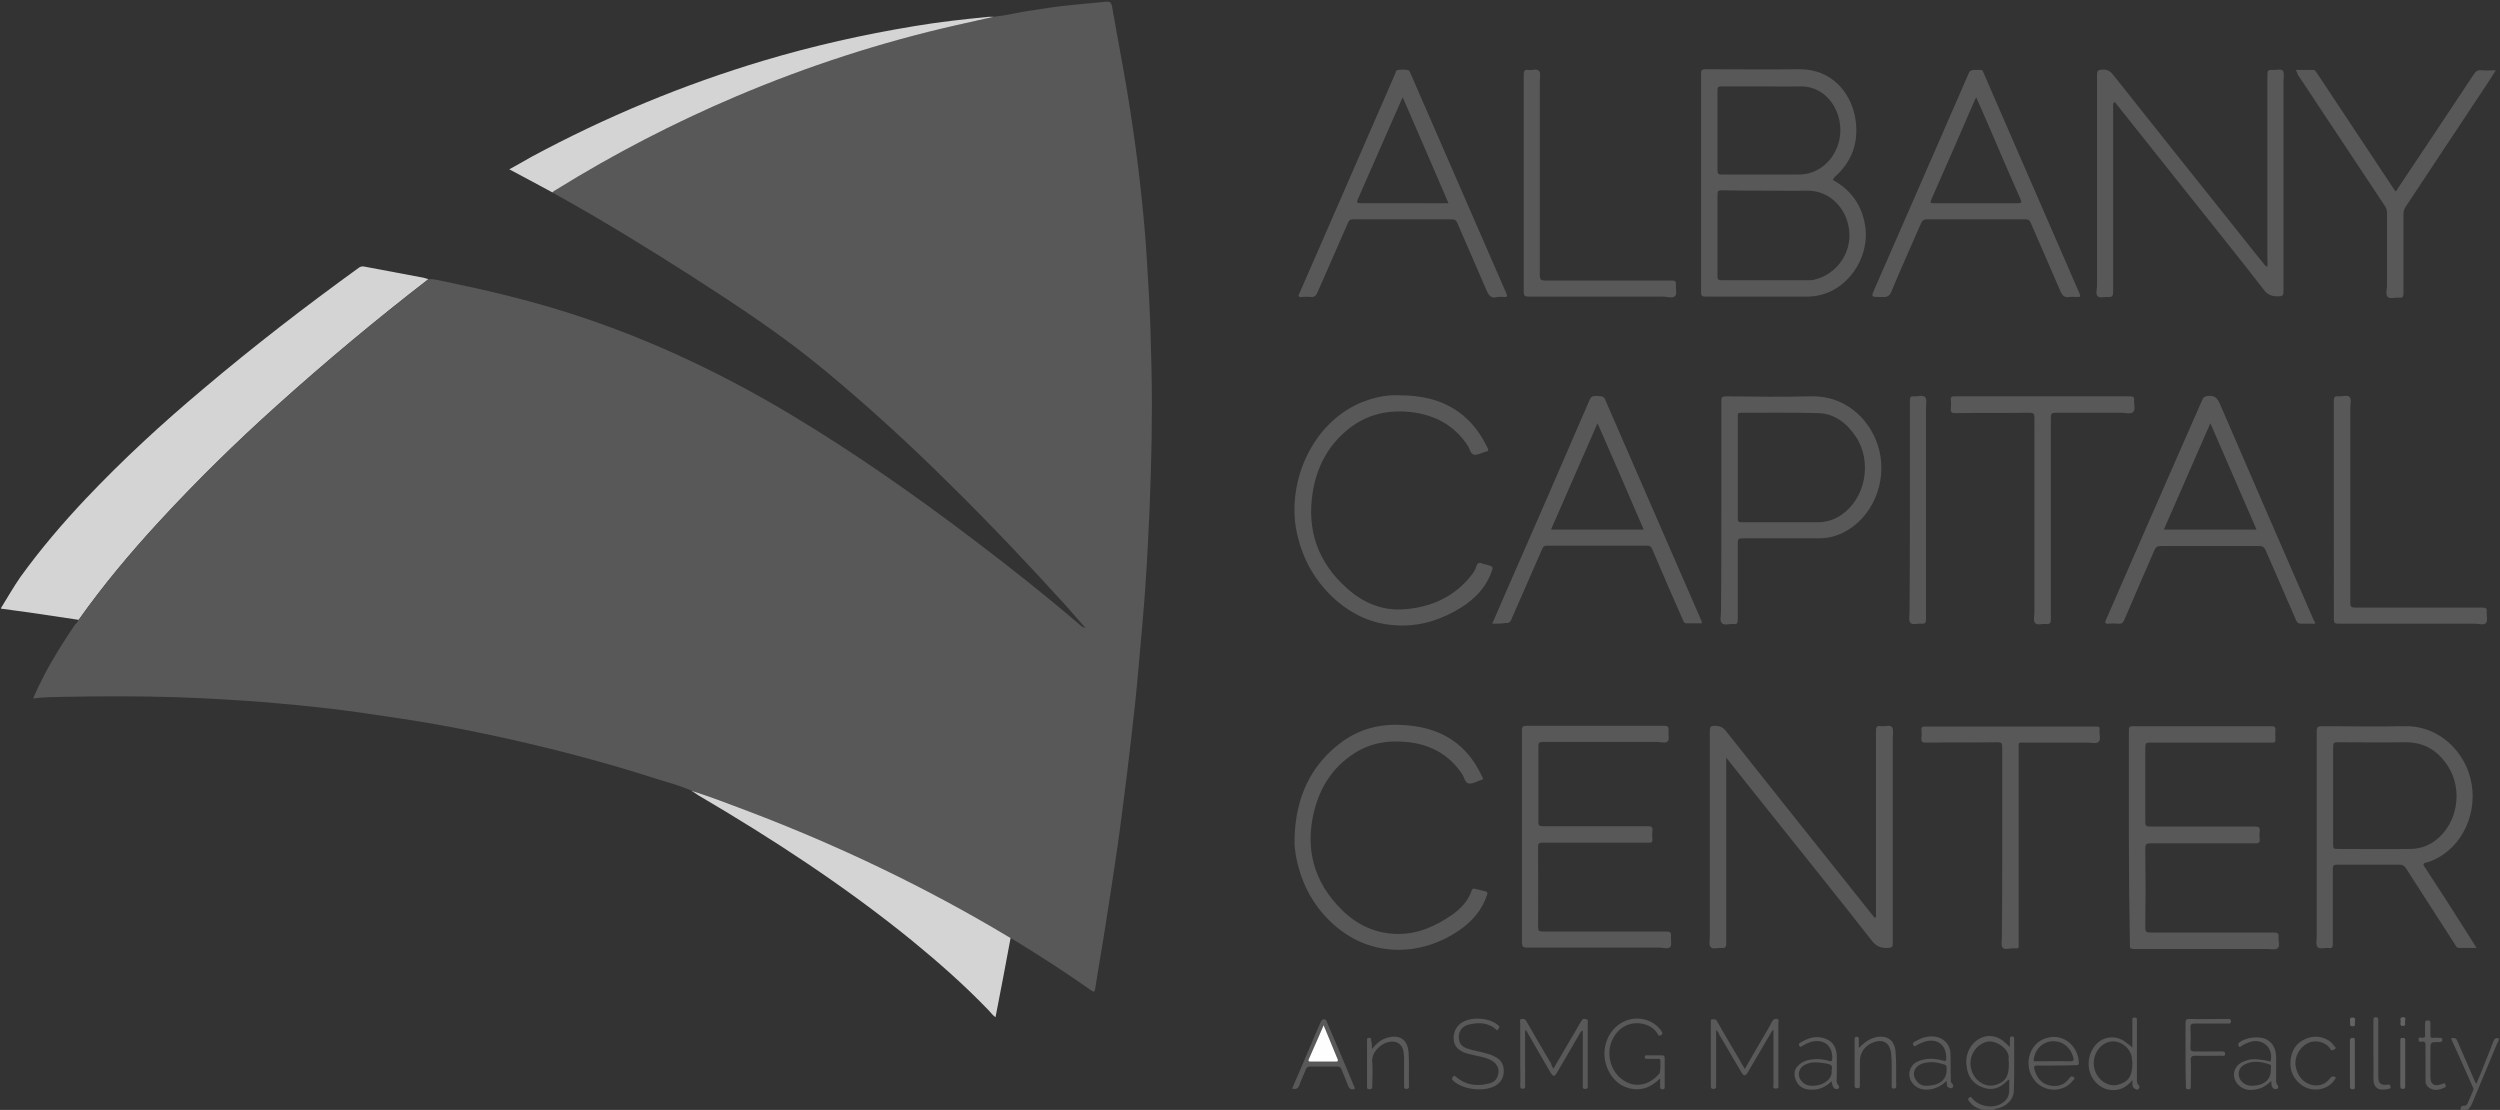 <svg id="Layer_1" xmlns="http://www.w3.org/2000/svg" viewBox="0 0 714.7 317.3"><rect x="0" y="0" width="714.7" height="317.3" fill="#333333" stroke="none"/><style>.st0{fill:#d4d4d4}.st1{fill:#595959}.st2{fill:#585858}.st3{fill:#5a5a5a}</style><path class="st0" d="M22.5 177.2c7-9.9 14.8-19.2 23-28.1 10.7-11.6 21.9-22.6 33.6-33.1 14-12.6 28.5-24.7 43.4-36.2-.5-.1-.9-.3-1.4-.4-5.7-1.1-11.3-2.1-17-3.2-.6-.1-1.1 0-1.6.4-15.2 11-30 22.4-44.3 34.5-11.8 9.9-23.1 20.3-33.7 31.5-6.7 7.1-13 14.5-18.7 22.4-2 2.9-3.7 5.9-5.5 8.8v.2c2.7.4 5.4.7 8.1 1.1l14.1 2.1z"/><path class="st1" d="M575.2 296.3c-.5 0-.6.3-.6.7v2.3c-.6-.5-.9-.8-1.3-1.2-3-2.8-7-2.5-9.6.7-1.3 1.8-1.8 3.8-1.5 5.9.3 3 1.8 5.2 4.7 6.2 2.7 1 5 .1 6.9-1.9.2-.1.2-.4.6-.3v3c0 1.7-.8 2.9-2.1 3.7-2.5 1.6-6.3 1-8.3-1.2-.3-.3-.5-.9-1.1-.4-.6.6 0 .9.2 1.2 1 1.5 2.7 2 4.3 2.5.9 0 1.9 0 2.9-.3.1-.4.4-.2.7-.3 2.6-.6 4.6-2.5 4.7-4.9.2-5 .1-10.1.1-15.1 0-.4-.1-.6-.6-.6zm-4.5 13.8c-2.9 1-6.1-.9-7.1-4.2-1.1-3.6 1.1-7.3 4.5-8.1 2.5-.6 6.7 2.3 6.1 5 0 .4.1.8.1 1.3 0 3.5-.9 5.1-3.6 6zM712.8 297.7c-.7 1.9-1.4 3.7-2.2 5.6-.8 2.2-1.7 4.3-2.7 6.6l-.4-.8c-1.6-3.8-3.3-7.5-4.9-11.3-.4-1-.9-1.3-1.9-.9 2.1 4.5 4.1 9.1 6.1 13.6.2.4.5.8.2 1.3-.5 1.2-1 2.3-1.5 3.5-.2.4-.4.8-.9.8-1.2-.1-1.1.6-1.2 1.4.6 0 1.2 0 1.4.1 1-.4 1.6-1.3 2-2.3 2.3-5.6 4.7-11.2 7-16.8.3-.5.6-1 .6-1.6-.8-.3-1.3 0-1.6.8z"/><path class="st2" d="M327.9 74.9c-.4-7.3-1.1-14.5-1.9-21.8s-1.8-14.4-2.9-21.6c-1.5-9.9-3.5-19.8-5.2-29.7-.3-1.3-.8-1.4-1.8-1.3l-9.4.9c-4.4.4-8.8 1.1-13.2 1.8-3.1.5-6.3 1.3-9.5 1.6h.1c-3.6.8-7.2 1.6-10.7 2.4-21.6 4.9-42.5 11.7-62.8 20.3-17.9 7.6-35.1 16.5-51.7 26.8-.3.2-.7.4-1 .7l1.4.8c13.3 7.4 26.3 15.4 39.1 23.6 12.9 8.3 25.6 16.7 37.4 26.5 12.3 10.2 24 20.9 35.3 32.1 11.5 11.3 22.6 23 33.4 34.9 1.9 2.2 3.9 4.4 5.8 6.6-.6-.1-1.1-.4-1.5-.8-9.8-8.4-19.9-16.4-30.2-24.2-17-12.9-34.5-25.2-52.9-36.2-20.9-12.5-42.9-22.7-66.2-29.8-10.5-3.2-21.1-5.7-31.8-7.9-1.7-.3-3.4-.9-5.2-.8-14.9 11.5-29.4 23.6-43.4 36.2-11.7 10.5-22.9 21.5-33.6 33.1-8.2 8.9-16 18.2-23 28.1-.3.5-.5 1-1 1.3-3.2 4.7-6.2 9.4-8.8 14.4-1.1 2.2-2.3 4.4-3.2 6.8 3.3-.5 6.5-.4 9.6-.5 10.3-.2 20.6-.2 30.9.1 8.8.3 17.6.8 26.4 1.5 6.1.5 12.1 1.1 18.1 1.8 6.7.8 13.3 1.8 19.9 2.8 8.1 1.2 16.2 2.7 24.3 4.4 16.6 3.5 33 7.7 49.1 12.9 3.3 1 6.6 1.9 9.8 3.3.2.1.3.2.5.2 5.4 1.7 10.5 3.6 15.8 5.7 25.8 9.8 50.7 21.7 74.4 35.9.2.1.4.2.6.4.4.2.8.4 1.1.6 7.4 4.5 14.8 9.3 21.9 14.3.9.6 1 .5 1.2-.5.9-5.9 2-11.9 2.9-17.8 1.2-7.7 2.4-15.3 3.5-23 1-6.9 1.8-13.8 2.7-20.7.8-6.7 1.6-13.3 2.3-20 .8-7.3 1.3-14.5 2-21.8.7-7.6 1.2-15.1 1.6-22.7.4-7.1.7-14.3.9-21.5.2-6.6.3-13.1.3-19.7 0-6.9-.2-13.9-.4-20.8-.2-6.5-.6-13.1-1-19.7zM518.3 84.7c9.8-1 16.4-11.1 14.9-20.2-.9-5.8-4-10.2-9.3-13.1.2-.2.4-.3.4-.6 5.4-4.7 7.3-10.6 6-17.5-1.3-6.7-6.5-13.6-16-13.5-8.9.1-17.8 0-26.7 0-1 0-1.3.2-1.3 1.3v62.3c0 1.1.2 1.4 1.3 1.4H516c.8 0 1.5 0 2.3-.1zM491 25.8c0-.9.2-1.1 1.1-1.1h11.8c3.4 0 6.8.1 10.2 0 5.9-.3 9.9 3.6 11.4 8.4 2.2 7-1.6 14.5-8.2 16.4-1.1.3-2.3.4-3.4.4h-21.7c-1 0-1.2-.3-1.2-1.2V25.8zm0 53.2V55.6c0-1 .3-1.2 1.2-1.2 4.3.1 8.4.1 12.6.1 3.8 0 7.6.1 11.4 0 6.5-.2 11 4.4 12.2 9.9 1.6 7.1-2.9 14-9.9 15.6-.4.1-.9.1-1.3.1h-25.1c-.9 0-1.1-.3-1.1-1.1z"/><path class="st0" d="M288.3 267.8c-23.7-14.2-48.6-26.1-74.4-35.9-5.3-2-10.4-4-15.8-5.7-.1 0-.3-.1-.4-.1.6.4 1.3.8 2 1.3 21.3 12.5 41.8 25.9 60.9 41.4 7.7 6.3 15.2 12.9 22.1 20.1.6.6 1.1 1.4 1.9 1.9 1.5-7.6 2.9-15.1 4.3-22.6-.2-.2-.4-.3-.6-.4zM210.6 27.5c20.3-8.6 41.2-15.4 62.8-20.3 3.5-.8 7.1-1.6 10.7-2.4h-1.4c-7.2.7-14.4 1.5-21.5 2.7-14.5 2.4-28.7 5.6-42.8 9.8-23.1 6.9-45.2 16.1-66.4 27.5-2.1 1.2-4.2 2.4-6.4 3.6 4.2 2.2 8.2 4.4 12.3 6.6.3-.3.7-.5 1-.7 16.6-10.3 33.8-19.2 51.7-26.8z"/><path class="st2" d="M602.7 84.9c1.2.1 1.4-.4 1.4-1.5V29.6c.1-.1.3-.1.5-.5.1.2.3.4.4.6l19.9 25c7.4 9.3 14.8 18.5 22.1 27.9 1.2 1.7 2.5 2.2 4.5 2.1 1.1 0 1.3-.3 1.3-1.4V23.2c0-1 .3-2.4-.2-3-.6-.6-2-.1-3.1-.2s-1.3.3-1.3 1.4v53.4c0 .5.2 1-.1 1.4-.4 0-.5-.3-.7-.5-2.5-3.1-5.1-6.3-7.6-9.5-11.9-14.9-23.8-29.8-35.6-44.7-.9-1.2-1.8-1.7-3.3-1.6-1.1.1-1.4.3-1.4 1.4v60.4c0 1-.5 2.4.2 3 .6.6 2 .1 3 .2zM492.1 271c1.2.1 1.4-.3 1.4-1.4v-53c4.3 5.4 8.4 10.6 12.5 15.7 9.7 12.2 19.5 24.3 29.1 36.6 1.3 1.7 2.7 2.2 4.7 2.1 1.2-.1 1.3-.4 1.3-1.4V211c0-1 .3-2.4-.2-3.1-.6-.8-2.1-.1-3.2-.3-1.2-.2-1.4.3-1.4 1.4v52.1c0 .4.1.9-.2 1.4-.5-.5-.8-.9-1.2-1.4-13.8-17.3-27.6-34.6-41.4-52-.9-1.2-1.8-1.6-3.3-1.6-1.2 0-1.4.4-1.4 1.5v58.7c0 1-.3 2.4.2 3 .6.8 2 .2 3.1.3zM602.8 178.3c1-.1 1.9-.1 2.8 0s1.4-.3 1.7-1.1c2.8-6.6 5.7-13.2 8.6-19.9.4-.9.8-1.2 1.8-1.2h28.1c1 0 1.5.3 1.9 1.2 2.9 6.7 5.8 13.3 8.7 20 .3.7.6 1 1.4 1h4.1c-.1-.4-.2-.7-.4-.9-9-20.7-18-41.3-26.9-62-.8-1.7-1.5-2.4-3.4-2.2-.8.1-1.3.3-1.6 1.1-1.2 2.8-2.5 5.6-3.7 8.4-8 18.2-15.9 36.3-23.8 54.4-.4.9-.4 1.3.7 1.2zm29.1-57.3c4.5 10.3 8.8 20.3 13.2 30.4h-26.5c4.4-10.1 8.8-20.1 13.3-30.4zM477.7 267.7c.1-1.2-.3-1.4-1.4-1.4H441c-1 0-1.3-.2-1.3-1.3.1-7.6 0-15.3 0-22.9 0-1 .3-1.2 1.3-1.2h30.6c.6 0 .8-.2.8-.8-.1-.8-.1-1.7 0-2.6.1-1.1-.3-1.3-1.3-1.3H441c-1 0-1.2-.3-1.2-1.3v-21.5c0-1 .2-1.3 1.3-1.3h32.5c1.1 0 2.6.5 3.2-.2.5-.6.1-2 .2-3.1.1-1-.2-1.3-1.2-1.3h-39.4c-1.2 0-1.3.4-1.3 1.4v60.4c0 1.2.2 1.6 1.5 1.6h37.8c1.1 0 2.5.5 3.1-.2.5-.6.1-2 .2-3zM703 271h5c-1-1.6-1.9-3-2.7-4.3-4-6.3-8-12.6-12.1-18.8-.5-.7-.6-1.1.4-1.3 1.2-.3 2.3-.8 3.4-1.4 8.2-4.5 12-15.2 8.7-24.5-2.6-7.3-9.5-13.4-18.5-13.1-7.8.2-15.6 0-23.4 0-1.1 0-1.5.2-1.5 1.5v58.5c0 1-.3 2.5.2 3.1.6.8 2.1.2 3.2.3 1 .2 1.2-.2 1.2-1.2v-21.4c0-.9.2-1.2 1.2-1.2H686c.9 0 1.3.3 1.8 1l14.1 21.9c.2.4.4.9 1.1.9zm-34.9-28.3c-1 0-1.1-.3-1.1-1.2v-28.1c0-1 .3-1.2 1.2-1.2 6.4 0 12.8.1 19.2 0 5.5-.1 9.5 2.3 12.4 6.8 4.4 6.8 2.8 16.5-3.6 21.3-2.1 1.6-4.4 2.3-7 2.4-7 .1-14.1 0-21.1 0zM459.3 115.2c-.8-2-.8-1.9-3-2-1 0-1.5.2-1.9 1.2-8 18.6-16.1 37.1-24.2 55.6-1.2 2.7-2.3 5.4-3.6 8.3 1.5 0 2.8 0 3.8-.2 1 .1 1.4-.3 1.7-1.1 2.9-6.7 5.9-13.4 8.8-20.1.3-.6.5-.9 1.3-.9H471c.7 0 1 .3 1.3.9l1.8 4.2c2.3 5.4 4.6 10.7 7 16.1.2.4.3 1 1 1h4.4c.1-.5-.1-.8-.3-1.2-9-20.6-17.9-41.2-26.9-61.8zm-15.9 36.2c4.4-10.1 8.8-20.1 13.3-30.4 4.5 10.3 8.9 20.3 13.2 30.4h-26.5zm208 116.6c.1-1.2-.3-1.4-1.4-1.4h-35.2c-1.2 0-1.5-.2-1.5-1.4.1-7.6.1-15.1 0-22.7 0-1.1.3-1.4 1.4-1.4h30.1c.9 0 1.3-.2 1.2-1.2-.1-.8-.1-1.5 0-2.3.1-1-.2-1.3-1.3-1.3h-30.1c-1 0-1.3-.2-1.3-1.2v-21.6c0-1 .3-1.2 1.3-1.2h35.2c.5 0 .7-.2.7-.7 0-1-.1-1.9 0-2.8.1-1-.3-1.2-1.2-1.2h-39.4c-1.2 0-1.3.3-1.3 1.3v30.4c0 10.1.1 20.3.3 30.8-.1 1 .2 1.2 1.2 1.2h38c1 0 2.4.3 3-.2.8-.6.2-2 .3-3.1zM517.6 113.3c-8 .2-16.1.1-24.2 0-1.1 0-1.3.3-1.3 1.3v31.2c0 9.6 0 19.3-.1 29 0 1.2-.4 2.6.2 3.3.6.8 2.2.2 3.3.3 1 .1 1.3-.2 1.3-1.2v-22.1c0-1 .3-1.2 1.2-1.2h21.9c3.1 0 5.8-.8 8.4-2.4 7.9-4.8 11.5-15.3 8.5-24.3-2.5-7.6-9.4-14.2-19.2-13.9zm8.8 33.9c-2 1.4-4.3 2.1-6.8 2.1h-21.7c-.9 0-1.1-.2-1.1-1.1v-29.1c0-.6-.1-1.1.8-1.1 7.4 0 14.7-.1 22.1.1 4.8.1 8.3 2.9 10.9 6.8 4.7 7.2 2.7 17.6-4.2 22.3zM386.8 215.6c4.9-3.3 10.3-4.1 16.1-3.4 6.4.8 11.5 3.7 15.1 9.1.6.9.8 2.6 2 2.7 1.1.1 2.3-.7 3.4-1 .5-.1.7-.3.4-.8-1.2-2.5-2.5-4.8-4.4-6.9-4.7-5.3-10.8-7.5-17.7-8-6.5-.5-12.5.8-17.8 4.6-9.3 6.7-13.4 16.1-13.8 27.3v2.6l.3 2.4c1.3 7.6 4.6 14.2 10.2 19.5 5 4.7 10.9 7.4 17.8 7.8 6.8.3 13.1-1.7 18.7-5.5 3.7-2.5 6.5-5.7 8-10.1.2-.6.2-.9-.5-1.1-1-.2-1.9-.5-2.9-.7-.5-.1-.8-.1-1 .5-1 3-3.1 5.2-5.7 7-4.6 3.2-9.6 5.4-15.2 5.4-6.3 0-11.8-2.5-16.2-6.9-8-7.9-10.6-17.4-7.9-28.3 1.7-6.7 5.2-12.3 11.1-16.2zM537.4 84.9c1.3 0 2.6.3 3.3-1.5 2.7-6.6 5.7-13.1 8.5-19.6.3-.7.7-1.1 1.6-1.1h28.3c.7 0 1.1.2 1.4.9 2.8 6.5 5.7 13 8.5 19.6.5 1.2 1.2 2 2.6 1.7.6-.1 1.3 0 1.9 0 1.4 0 1.4 0 .9-1.2-8.9-20.5-17.8-40.9-26.7-61.4-1.3-2.9-.4-2.2-3.4-2.3-.8 0-1.2.3-1.5 1-9 20.6-17.9 41.1-26.9 61.6-1 2.3-1 2.3 1.5 2.3zm14.7-27.8c4.2-9.5 8.4-19.1 12.5-28.6 0-.1.1-.3.4-.6 1.2 2.8 2.4 5.4 3.5 8 3 7 6 14 9.1 21 .4.9.4 1.2-.7 1.2h-24.1c-.8 0-1.1-.1-.7-1zM382.3 171.9c4.6 3.9 9.9 6.3 15.9 6.8 6.3.6 12.1-.9 17.6-3.9 4.6-2.5 8.4-5.8 10.4-10.8.8-2 .8-2-1.3-2.6-.3 0-.6-.1-.9-.2-1-.5-1.7-.4-2 .9-.2.7-.6 1.3-1 1.9-5 6.6-11.9 9.7-19.9 10.2-6 .4-11.4-1.9-15.9-5.9-8.4-7.4-11.7-16.7-9.9-27.7 1.2-7.4 4.6-13.6 10.5-18.2 5.2-4 11.1-5.3 17.5-4.6 6.9.8 12.4 3.7 16.3 9.6.6.9.7 2.4 1.9 2.6 1 .1 2.2-.6 3.3-.9h.1c.6-.1.7-.4.4-1-2-4.1-4.6-7.7-8.4-10.4-5-3.5-10.6-4.7-17.1-4.7-4.2-.2-8 1-11 2.2-13.9 6.1-20.8 22.6-18.2 36.4 1.6 8.1 5.4 14.9 11.7 20.3zm-10.1-87c.8-.1 1.7-.1 2.6 0s1.4-.3 1.8-1.2c2.9-6.7 5.9-13.4 8.8-20.1.3-.7.7-.9 1.4-.9h28.3c.8 0 1.2.3 1.5 1 2.7 6.3 5.5 12.6 8.2 18.9.7 1.7 1.4 2.9 3.2 2.3.8 0 1.3-.1 1.9 0 1 .1 1.1-.3.7-1.1-9.1-21-18.3-41.9-27.4-62.9-.2-.3-.3-.7-.5-.8-1-.3-2.1-.2-3.1-.1-.6.1-.6.8-.8 1.2-6.9 15.9-13.8 31.7-20.7 47.5-2.2 5.1-4.4 10.1-6.6 15.1-.4.8-.4 1.2.7 1.1zm16-28c4.1-9.3 8.2-18.6 12.3-28 .1-.3.3-.6.5-1.1 4.4 10.1 8.7 20.1 13.1 30.3H389c-1.1 0-1.2-.2-.8-1.2zM671.7 113.5c-.7-.7-2.1-.1-3.2-.2-1-.1-1.3.2-1.3 1.3V177c0 1.1.3 1.3 1.3 1.3h39.1c1.1 0 2.5.5 3.1-.2.6-.6.1-2 .2-3.1.2-1.1-.3-1.3-1.3-1.3h-36.2c-1.2 0-1.5-.2-1.5-1.4v-55.7c0-1 .4-2.4-.2-3.1zM581.6 175c0 1-.4 2.4.2 3.1.7.8 2.1.1 3.2.3 1.1.1 1.3-.4 1.3-1.4v-57.6c0-1.1.2-1.4 1.3-1.4h19c1.1 0 2.5.5 3.2-.2.8-.7.2-2.2.3-3.3.1-1-.3-1.2-1.3-1.2h-50c-.9 0-1.2.2-1.1 1.1.1.8.1 1.7 0 2.5-.1.9.2 1.2 1.2 1.2 7-.1 14.1 0 21.2-.1 1.2 0 1.5.2 1.5 1.4V175zM681.8 58.9c.4.6.6 1.2.6 2v20.8c0 1.1-.5 2.5.2 3.2.7.6 2.1.1 3.2.2s1.3-.3 1.3-1.3V61.2c0-.8.2-1.5.7-2.2 7.9-12 15.9-23.9 23.8-35.9.6-1 1.2-1.9 1.9-3-1.5 0-2.7.1-3.9 0-1.2-.2-1.9.3-2.5 1.3-7.1 10.8-14.3 21.5-21.5 32.3-.2.3-.3.8-.8 1l-.6-.9-21.9-33c-.3-.3-.4-.8-1-.8h-5c.3.5.5.8.5 1.2 8.3 12.6 16.7 25.1 25 37.7zM437 84.8h38.6c1.1 0 2.6.6 3.3-.2.6-.6.1-2.1.2-3.2.1-1-.2-1.2-1.2-1.2h-36.1c-1.2 0-1.6-.2-1.6-1.5V23.3c0-1 .3-2.4-.2-3-.6-.8-2-.1-3.1-.3-1.1-.2-1.3.4-1.3 1.4v62c0 1.1.3 1.4 1.4 1.4zm162.9 127.3c.8-.6.2-2.2.3-3.3.2-1-.2-1.1-1.1-1.1h-48.7c-.8 0-1.2.1-1.1 1 .1.8.1 1.5 0 2.3-.1 1 .2 1.3 1.3 1.3 6.8-.1 13.7 0 20.5-.1 1 0 1.3.2 1.3 1.3v28.2c0 8.7 0 17.4-.1 26.3 0 1-.3 2.3.2 2.9.6.7 2 .2 3 .2 1.8 0 1.6.2 1.6-1.5v-55.7c0-1.8-.2-1.6 1.6-1.6h18c1.1 0 2.6.4 3.2-.2zM549.2 178.3c1.2.1 1.4-.3 1.4-1.4v-60.2c0-1 .3-2.5-.2-3.1-.6-.8-2.1-.2-3.2-.3-1-.1-1.2.3-1.2 1.3v31.2c0 9.8 0 19.5-.1 29.2 0 1-.3 2.4.2 3 .6.8 2 .2 3.1.3z"/><path class="st1" d="M508.1 291.3c-.6-.1-1.1 0-1.5.7-.8 1.7-1.8 3.2-2.7 4.8-1.7 2.9-3.4 5.8-5.1 8.8-1.4-2.5-2.8-4.8-4.2-7.2-1.2-2.1-2.5-4.2-3.7-6.4-.3-.7-.8-.6-1.4-.6-.5 0-.4.4-.4.7v18.5c0 .5.2.7.8.7.6 0 .7-.3.7-.8v-16c.6.4.7.8.8 1.1 2.1 3.6 4.3 7.3 6.4 10.9.7 1.2 1.2 1.2 1.9 0 2.2-3.7 4.3-7.4 6.5-11.1.2-.3.3-.7.8-1V310c0 .5-.4 1.2.7 1.2 1 0 .7-.7.7-1.2v-17.6c0-.4.3-.9-.3-1.1zM453.6 291.4c-.5-.1-1.1-.3-1.4.3-.2.3-.3.5-.5.8-2.5 4.3-5 8.6-7.6 13-.3-.5-.6-.8-.6-1.3-2.4-4.1-4.8-8.1-7.1-12.2-.3-.6-.7-.8-1.4-.7-.8.2-.4.8-.4 1.2v11.3c0 2.2.1 4.4 0 6.6 0 .9.4.9 1 .8s.4-.7.4-1v-14.5c0-.4-.1-.8.2-1.3 2.3 4.1 4.7 8.1 7 12.1.8 1.4 1.2 1.4 2 0l6.3-10.8c.2-.4.4-.9 1-1.1v15.7c0 .4-.2 1 .7 1 .8 0 .7-.5.7-1v-18c0-.3.2-.8-.3-.9zm22.3 11.2c0-.6-.1-.9-.8-.9h-4.2c-.3 0-.7-.1-.7.5 0 .5.3.5.7.5h2.9c.3 0 .6-.1.8.2.2.3.1 3.7-.2 4-2.3 2.7-5.8 4.2-9.3 2.5-5.4-2.6-6.7-10.1-2.6-14.5 3.5-3.8 9.5-2.7 11.4.7.3.6.5.6 1 .3.6-.4.3-.7.1-1.1-1.8-2.8-5.7-4.3-9.3-3.3-5.2 1.4-8.2 7.3-6.6 12.7 1.3 4.4 4.7 7.2 8.9 7.2 2.6 0 4.6-1.2 6.6-3.1v2.3c0 .4 0 .8.7.8s.6-.5.6-.9v-7.9zM610.9 308.4V292c0-.5.2-1.1-.7-1.1-.8 0-.6.6-.6 1v7.6c-.6-.6-1.1-1-1.6-1.3-2.5-2.2-6.1-2.2-8.5.1-2.7 2.6-3.2 7.1-1.1 10.2 1.8 2.6 4.7 3.7 7.5 2.9 1.5-.4 2.7-1.4 3.7-2.6.1.9-.2 1.7.5 2.3.4.3.9.6 1.3.2.3-.3.3-.9-.1-1.2-.5-.5-.4-1.1-.4-1.7zm-5.4 1.7c-2.6.7-5.4-1-6.5-3.8-1.4-3.6.7-7.8 4.2-8.5 3.1-.6 6.3 2.1 6.3 5.2.1.3.1.7.1 1 0 3.6-1.1 5.3-4.1 6.1zM427.2 302c-.7-.4-1.4-.6-2.1-.8-1.9-.6-3.9-.8-5.8-1.5-1-.4-1.8-.9-2.1-2.1-.6-2.2.5-4.2 2.7-4.7 2.9-.7 5.8-.6 8.1 1.7.8-1 .8-1 .3-1.5-2.6-2.3-8.2-2.6-10.9-.4-1.4 1.2-2 2.8-1.8 4.7.2 1.8 1.4 2.8 3 3.5.5.2 1.1.3 1.7.5 1.9.5 3.8.7 5.6 1.5 1.7.8 2.6 2.1 2.5 3.5-.1 1.8-1 3-2.9 3.4-3.3.8-6.4.4-9.1-1.8-.3-.2-.5-.8-1-.2-.4.4-.4.8.1 1.2 2.7 2.5 8.5 3.2 11.8 1.5 1.8-1 2.6-2.4 2.6-4.4 0-1.9-.9-3.3-2.7-4.1zM378.5 291.4c-.5 0-.7.3-.9.7-1 2.2-1.9 4.3-2.8 6.5l-5.4 12.6c1.1.3 1.6 0 2-.8.5-1.5 1.3-3.1 1.9-4.6.2-.6.5-.9 1.2-.9h7.9c.6 0 .9.3 1.1.8.6 1.5 1.3 3.1 1.9 4.7.4 1 1 1.2 1.9.9v-.3c-2.6-6.3-5.3-12.6-8-18.9-.1-.4-.3-.7-.8-.7zm3.4 12.1h-7.2c-.6 0-.8-.2-.5-.8 1.4-3.1 2.7-6.2 4.2-9.6 1.4 3.4 2.7 6.6 4 9.7.2.5.1.7-.5.7zM586.2 296.5c-6 .8-8.1 7.9-4.6 12.3 2.8 3.6 8.4 3.6 11 .1.2-.2.8-.6.2-1-.5-.3-.8-.2-1.2.3-1.4 2-3.4 2.6-5.7 2.1s-3.7-2.3-4.3-4.6c-.2-.7-.1-1.1.8-1.1 1.8.1 3.7 0 5.5 0s3.7 0 5.5-.1c.5 0 .9.1.9-.6-.1-4.5-3.8-8-8.1-7.4zm5.7 6.9c-3.5-.1-7 0-10.5 0 0-2.7 2-5.4 5-5.7 3-.3 5.4 1.5 6.3 4.5.2.8.2 1.2-.8 1.2z"/><path class="st3" d="M525.1 307.6v-5.4c0-2.3-.8-4.3-3.1-5.2-2.7-1.1-5.2-.3-7.5 1.2-.4.3-.2.5-.1.8.2.4.4.3.7.1.8-.5 1.6-.9 2.5-1.2 3.7-1.1 6.4 1 6.2 4.8-.1.7-.3.8-.9.6-1.3-.4-2.7-.6-4.1-.5-1.8.1-3.5.5-4.8 1.9-1.2 1.2-1.2 2.7-.6 4.1.7 1.8 2.2 2.6 4.1 2.7 2.4.2 4.4-.7 6.1-2.4.1.6.2 1 .4 1.5.3.6.8.9 1.4.7.5-.2.4-.8.2-1-.8-.8-.5-1.8-.5-2.7zm-5.7 2.7c-1.3.2-2.6.2-3.7-.6-1-.8-1.6-1.8-1.4-3.1.3-1.7 1.6-2.3 3-2.7 1.5-.4 3.1-.1 4.6.1 1.4.2 2.2.6 1.7 1.9.4 2.5-2.1 4.1-4.2 4.4zM650.7 308.3v-6.2c-.1-2-.7-3.7-2.5-4.8-2.1-1.3-6.4-.8-8.2.9-.3.3-.1.5 0 .8.2.5.4.3.7.1.8-.6 1.8-1 2.8-1.3 3.4-.9 6.3 1.7 5.7 5.2-.1.5-.2.5-.6.4-.9-.3-1.8-.4-2.7-.5-1.4-.2-2.8-.1-4.1.4-2.3.8-3.4 2.5-3.1 4.6.3 2 2.3 3.6 4.5 3.7 2.3 0 4.3-.7 6.1-2.6.1.7 0 1.1.2 1.6.3.6.8.9 1.4.7.6-.2.4-.9.2-1.1-.5-.6-.4-1.2-.4-1.9zm-1.5-2.4c0 2.4-1.5 4-4.1 4.4-1.4.2-2.7.2-3.9-.8-1.7-1.4-1.6-3.9.2-5 2.4-1.5 5-1 7.5-.2.7.3.1 1.2.3 1.6z"/><path class="st1" d="M557.7 308.4c-.1-2.4 0-4.9-.1-7.3-.1-2.2-1.4-3.8-3.4-4.5-2.5-.8-4.8 0-7 1.3-.4.3-.4.5-.2.9.3.5.5.3.8.1.8-.5 1.6-.8 2.4-1.1 3.6-1.1 6.2.9 6.2 4.6 0 .7 0 1.1-.9.8-1.8-.5-3.6-.7-5.5-.3-1.8.4-3.4 1.1-4 3.1-.8 2.7 1.4 5.4 4.4 5.5 2.3.1 4.3-.8 6.1-2.5.1.7 0 1.3.2 1.6.4.4 1 .7 1.4.4.4-.3.4-.9-.1-1.3-.4-.3-.3-.8-.3-1.3zm-6.9 2c-1.1.1-2.3-.4-3.1-1.7-1.3-2-.2-4.2 2.4-4.8 1.9-.5 3.8-.2 5.7.4.6.2.7.5.7 1 .2 3.2-1.7 5-5.7 5.1z"/><path class="st3" d="M636.8 291.3c-3.6 0-7.3.1-10.9 0-1 0-1.1.4-1.1 1.2v8.8c0 3 0 6 .1 9.2 0 .5-.1.9.7.9s.7-.4.7-.9c0-2.4.1-4.8 0-7.2-.1-1.1.2-1.5 1.4-1.5 2.4.1 4.9 0 7.4 0 .4 0 1 .3 1-.5s-.5-.7-1-.7h-7.8c-.9 0-1.1-.3-1.1-1.1.1-2 .1-3.9 0-5.8 0-.9.3-1.1 1.2-1.1h9.5c.4 0 .9.1.9-.6 0-.8-.5-.7-1-.7zM541.9 300.6c-.3-3.2-2.3-4.7-5.5-4.1-2 .4-3.5 1.6-5 3.1v-2.3c0-.4.1-.9-.6-.9s-.6.5-.6.9v13c0 .5.1.8.8.8s.7-.3.7-.8v-6.8c0-2.7 1.5-4.7 4.1-5.6s4.4.3 4.8 3c.1 1.1.2 2.1.2 3.2v6.2c0 .5-.1.9.6.9.5 0 .7-.2.7-.8-.1-3.2.1-6.5-.2-9.8zM402.7 301.1c-.2-4-2.7-5.6-6.5-4.3-1.6.5-2.7 1.6-4 3.1 0-1 0-1.7-.2-2.3 0-.4.1-.9-.6-.9s-.6.5-.6.9v13c0 .4 0 .8.7.8.8 0 .8-.4.8-.9 0-2.2.2-4.5 0-6.8-.3-2.9 2.4-5.2 4.3-5.7 2.6-.8 4.5.5 4.7 3.2.1.6.1 1.3.1 2v7.3c0 .6.1.8.7.8.5 0 .7-.2.7-.7-.1-3.2.1-6.3-.1-9.5z"/><path class="st1" d="M666 308.4c-1.2 1.5-2.9 2.2-4.9 1.8-2.5-.5-4.3-2.5-4.8-5.3-.5-2.5 1-5.4 3.3-6.6 2.2-1.2 5.3-.5 6.6 1.6.4.7 1 .2 1.3 0 .5-.3 0-.7-.2-.9-1.7-2.5-5.3-3.3-8.2-2-2.8 1.2-4.1 3.5-4.3 6.4-.2 2.8.9 5.1 3.2 6.8 3.3 2.4 8.2 1.3 9.8-2.2-.7-.4-1.2-.4-1.8.4zM698.4 309.8c-.2.1-.4.1-.6.2-1.9.7-3-.1-3-2.1v-7.6c0-2.4 0-2.4 2.3-2.4h.5c.4 0 .6-.2.6-.6s-.1-.6-.6-.6c-.6 0-1.3-.1-1.9 0-.8.1-.9-.2-.9-.9v-3.4c0-.5-.2-.7-.8-.7-.5 0-.7.2-.7.7 0 1.2-.1 2.3 0 3.4.1.7-.2.9-.9.9-.3-.1-1-.3-1 .5s.6.6 1 .6c.8-.1 1 .2 1 1v9.9c-.1 1.1.4 2 1.4 2.5 1.4.7 2.8.3 4.1-.3.5-.2.3-.5.2-.8-.1-.4-.3-.5-.7-.3zM682.5 310.1c-1.9.2-2.6-.4-2.6-2.3v-16.1c0-.5 0-.9-.7-.9s-.7.4-.7.9v8.4c0 2.6.1 5.2 0 7.9-.1 3 1.4 4 4.3 3.3.2-.1.8 0 .6-.7s-.4-.6-.9-.5z"/><path d="M686.9 296.7c-.7 0-.7.3-.7.8v13c0 .5.1.8.7.8.7 0 .7-.3.7-.8v-12.9c0-.5.1-.9-.7-.9zm-13.7.9c0-.5.1-.9-.6-.9s-.8.3-.8.9v12.9c0 .6.1.9.8.9s.6-.4.6-.9v-12.9z" fill="#5f5f5f"/><path d="M672.5 290.9c-1 0-.6.7-.7 1.2.2.4-.4 1.3.8 1.3.9 0 .6-.7.6-1.2s.5-1.3-.7-1.3zm14.5-.1c-1.1 0-.7.8-.7 1.3-.1.5-.3 1.2.7 1.2 1.1-.1.3-.9.6-1.3-.1-.5.4-1.2-.6-1.2z" fill="#636363"/><path d="M374.2 302.7c-.3.6-.1.8.5.8h7.2c.6 0 .7-.2.5-.7-1.3-3.1-2.6-6.3-4-9.7-1.5 3.4-2.8 6.5-4.2 9.6z" fill="#fefefe"/></svg>
